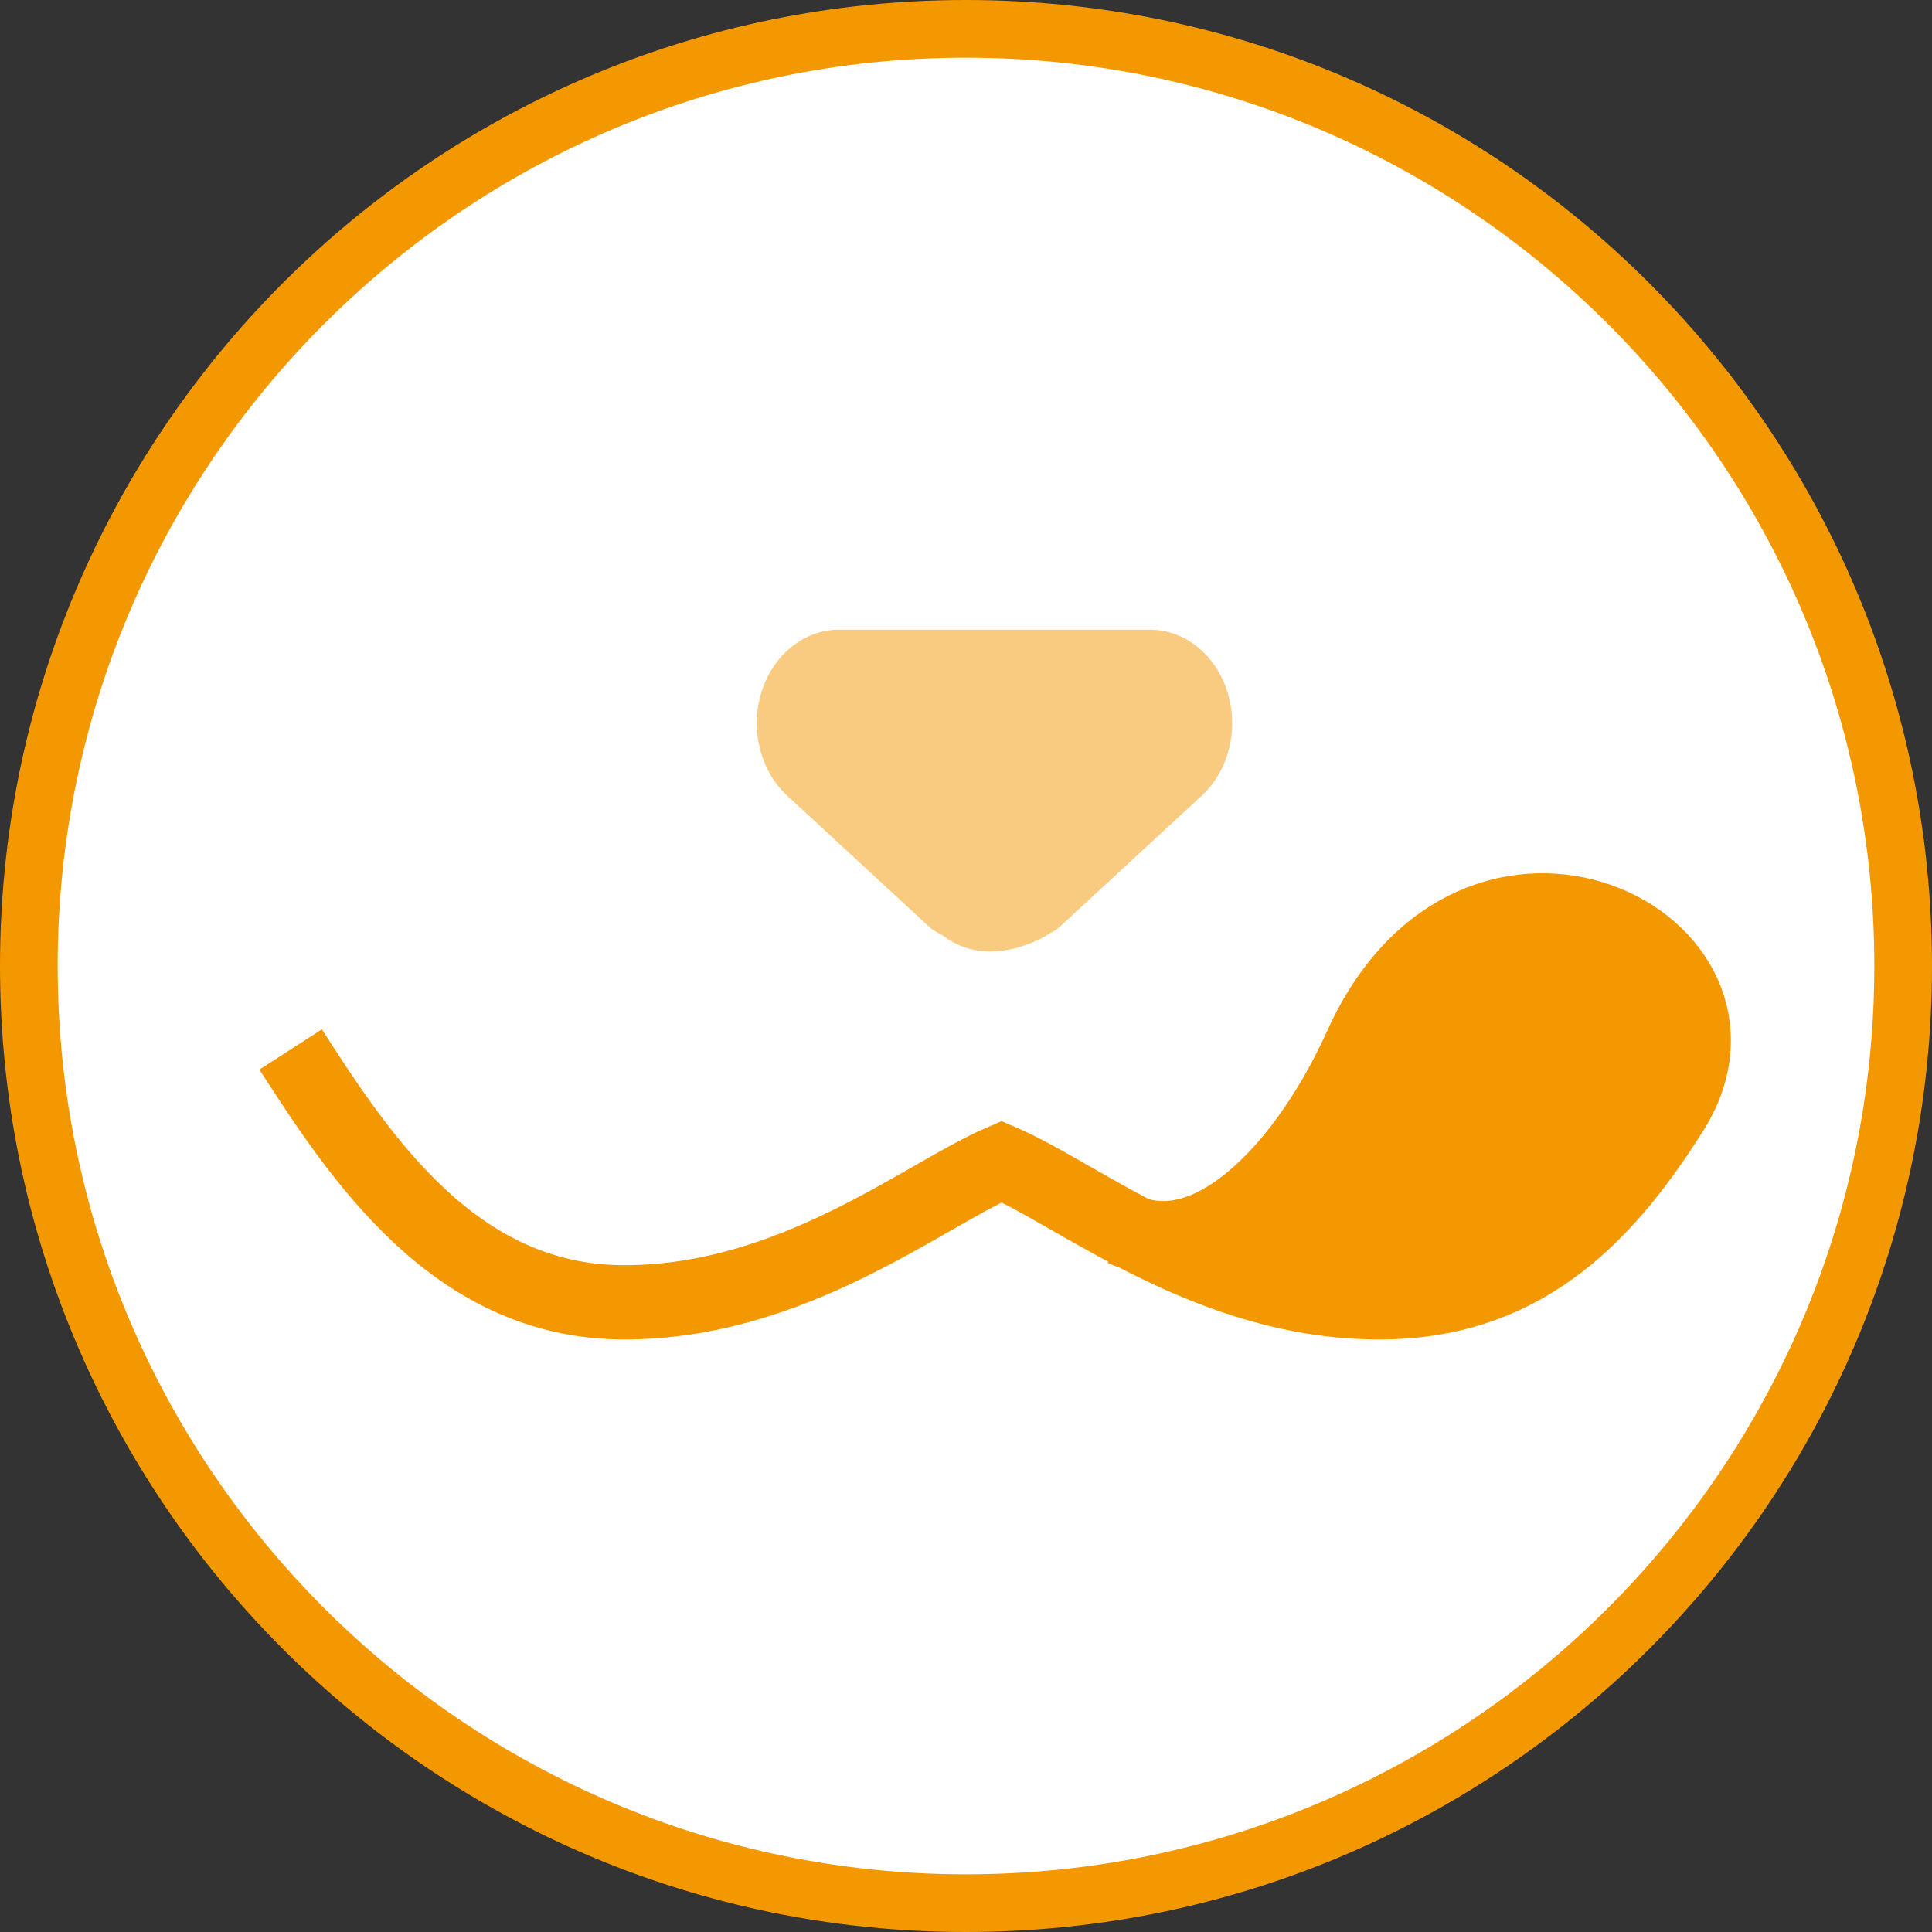 <?xml version="1.0" encoding="UTF-8"?><svg id="_レイヤー_1" xmlns="http://www.w3.org/2000/svg" viewBox="0 0 67 67"><rect x="0" y="0" width="67" height="67" fill="#333333" stroke="none"/><defs><style>.cls-1{stroke:#f39800;stroke-miterlimit:10;stroke-width:2.576px;}.cls-1,.cls-2{fill:#fff;}.cls-3{fill:#f39800;}.cls-3,.cls-4,.cls-2{stroke-width:0px;}.cls-4{fill:#f9cb80;}</style></defs><path class="cls-2" d="M33.5,66C15.58,66,1,51.42,1,33.5S15.58,1,33.5,1s32.5,14.58,32.5,32.5-14.58,32.5-32.5,32.5Z"/><path class="cls-3" d="M33.5,2c17.369,0,31.5,14.131,31.5,31.5s-14.131,31.5-31.5,31.5S2,50.869,2,33.5,16.131,2,33.5,2M33.5,0C14.998,0,0,14.998,0,33.5s14.998,33.5,33.5,33.5,33.5-14.998,33.5-33.5S52.002,0,33.5,0h0Z"/><path class="cls-4" d="M36.251,32.462c.162-.108.338-.172.486-.309l4.938-4.559c.938-.863,1.293-2.305.89-3.6-.405-1.293-1.482-2.158-2.691-2.158h-10.774c-1.208,0-2.285.865-2.69,2.158-.404,1.295-.047,2.737.89,3.6l4.937,4.559c.149.137.325.204.487.309,1.587,1.203,3.527,0,3.527,0Z"/><path class="cls-1" d="M10.079,36.395c2.416,3.748,5.697,8.769,11.563,8.769s10.381-3.716,13.093-4.882c2.712,1.166,7.227,4.882,13.093,4.882,4.8,0,7.687-2.721,10.149-6.637,3.646-5.8-6.78-11.101-10.783-2.236-1.901,4.209-5.258,7.736-8.229,6.338"/><path class="cls-3" d="M34.735,40.282c2.712,1.166,7.227,4.882,13.093,4.882,4.8,0,7.687-2.721,10.149-6.637,3.646-5.8-6.78-11.101-10.783-2.236-1.901,4.209-5.258,7.736-8.229,6.338"/></svg>